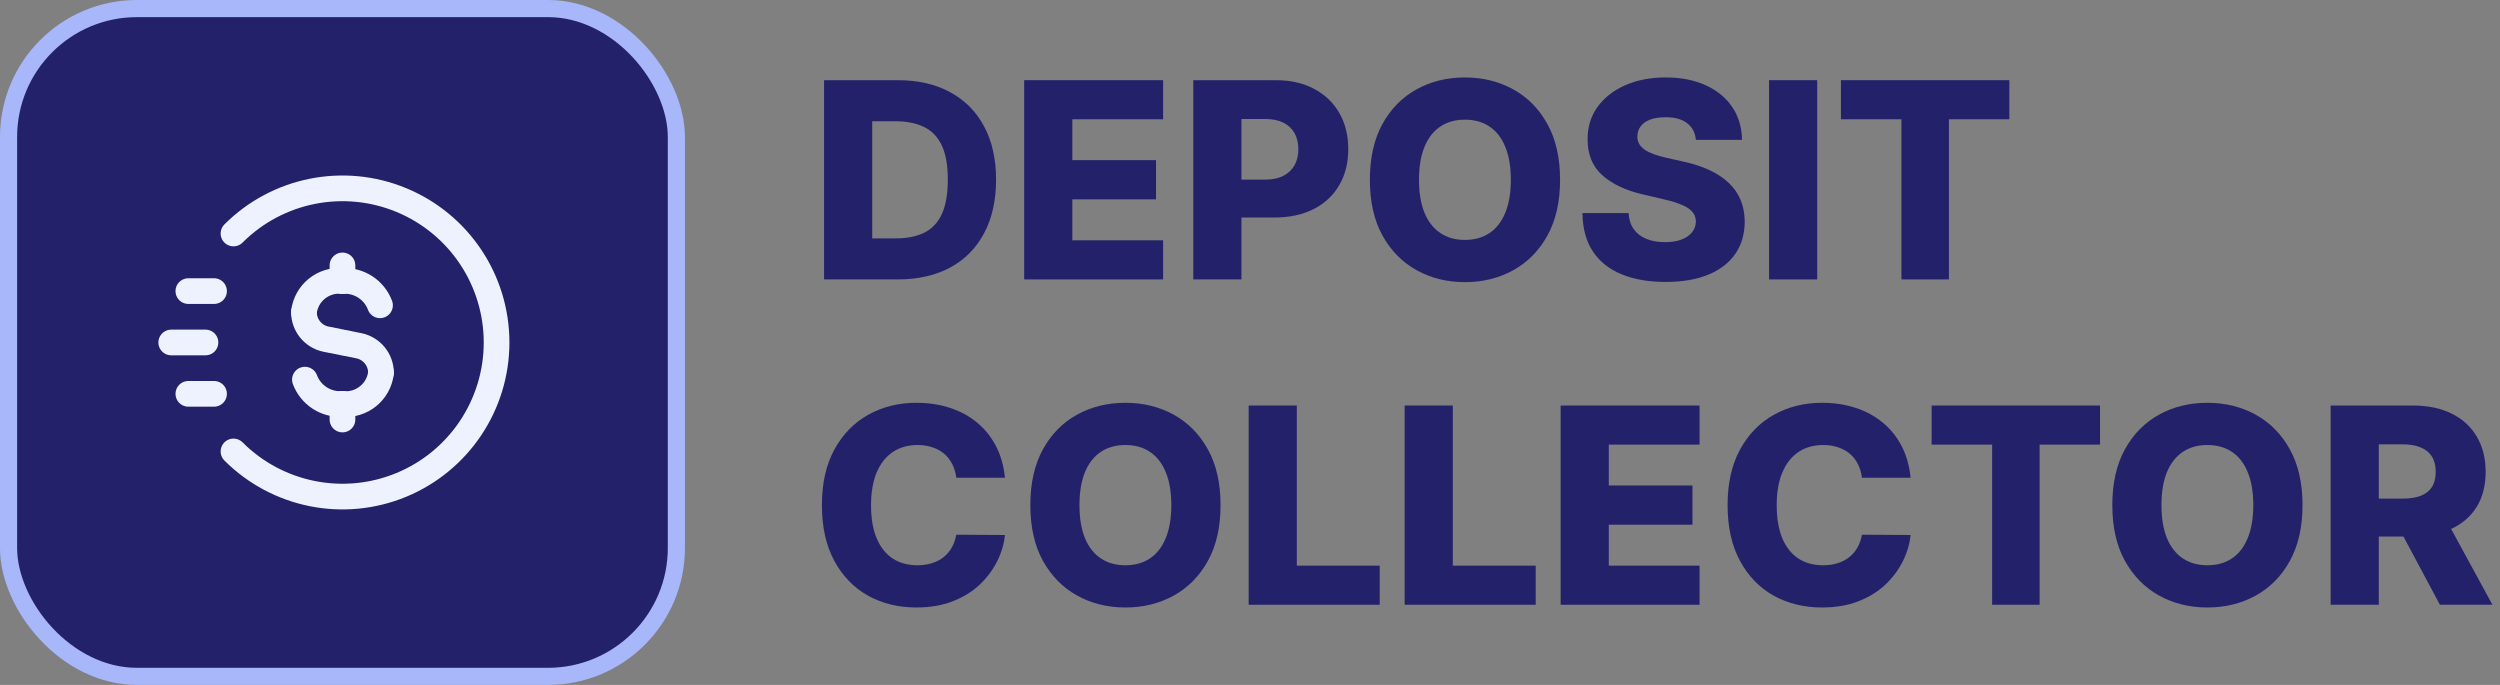 <svg width="146" height="40" viewBox="0 0 146 40" fill="none" xmlns="http://www.w3.org/2000/svg">
<rect x="0" y="0" width="146" height="40" fill="#808080" stroke="none"/>
<rect x="0.5" y="0.5" width="39" height="39" rx="7.5" fill="#24216B"/>
<rect x="0.5" y="0.5" width="39" height="39" rx="7.5" stroke="#A7B7FA"/>
<path d="M12.5 17H11" stroke="#EEF1FE" stroke-width="1.5" stroke-linecap="round" stroke-linejoin="round"/>
<path d="M12.5 23H11" stroke="#EEF1FE" stroke-width="1.5" stroke-linecap="round" stroke-linejoin="round"/>
<path d="M12 20H10" stroke="#EEF1FE" stroke-width="1.5" stroke-linecap="round" stroke-linejoin="round"/>
<path d="M13.636 13.636C16.21 11.062 20.081 10.292 23.444 11.685C26.807 13.078 29 16.36 29 20C29 23.64 26.807 26.922 23.444 28.315C20.081 29.708 16.21 28.938 13.636 26.364" stroke="#EEF1FE" stroke-width="1.5" stroke-linecap="round" stroke-linejoin="round"/>
<path d="M20 15.5V16.409" stroke="#EEF1FE" stroke-width="1.5" stroke-linecap="round" stroke-linejoin="round"/>
<path d="M17.75 18.227C17.881 17.11 18.881 16.303 20 16.409" stroke="#EEF1FE" stroke-width="1.5" stroke-linecap="round" stroke-linejoin="round"/>
<path d="M20 24.5V23.591" stroke="#EEF1FE" stroke-width="1.5" stroke-linecap="round" stroke-linejoin="round"/>
<path d="M22.25 21.773C22.119 22.89 21.119 23.697 20 23.591" stroke="#EEF1FE" stroke-width="1.5" stroke-linecap="round" stroke-linejoin="round"/>
<path d="M22.193 17.83C21.854 16.925 20.964 16.348 20 16.409" stroke="#EEF1FE" stroke-width="1.5" stroke-linecap="round" stroke-linejoin="round"/>
<path d="M17.807 22.17C18.146 23.075 19.036 23.652 20 23.591" stroke="#EEF1FE" stroke-width="1.5" stroke-linecap="round" stroke-linejoin="round"/>
<path d="M17.75 18.227V18.227C17.75 18.996 18.293 19.659 19.048 19.809L20.952 20.19C21.707 20.341 22.25 21.004 22.25 21.773V21.773" stroke="#EEF1FE" stroke-width="1.5" stroke-linecap="round" stroke-linejoin="round"/>
<path d="M52.426 16.318H48.125V4.682H52.42C53.606 4.682 54.627 4.915 55.483 5.381C56.343 5.843 57.006 6.509 57.472 7.381C57.938 8.248 58.17 9.286 58.17 10.494C58.17 11.706 57.938 12.748 57.472 13.619C57.01 14.491 56.349 15.159 55.489 15.625C54.629 16.087 53.608 16.318 52.426 16.318ZM50.938 13.921H52.318C52.97 13.921 53.521 13.811 53.972 13.591C54.426 13.367 54.769 13.006 55 12.506C55.235 12.002 55.352 11.331 55.352 10.494C55.352 9.657 55.235 8.991 55 8.494C54.765 7.994 54.419 7.634 53.96 7.415C53.506 7.191 52.945 7.08 52.278 7.08H50.938V13.921Z" fill="#24216B"/>
<path d="M59.812 16.318V4.682H67.926V6.966H62.625V9.352H67.511V11.642H62.625V14.034H67.926V16.318H59.812Z" fill="#24216B"/>
<path d="M69.688 16.318V4.682H74.494C75.365 4.682 76.117 4.852 76.75 5.193C77.386 5.53 77.877 6.002 78.222 6.608C78.566 7.21 78.739 7.911 78.739 8.71C78.739 9.513 78.562 10.216 78.21 10.818C77.862 11.417 77.364 11.881 76.716 12.21C76.068 12.54 75.299 12.704 74.409 12.704H71.443V10.489H73.886C74.311 10.489 74.665 10.415 74.949 10.267C75.237 10.119 75.454 9.913 75.602 9.648C75.75 9.379 75.824 9.066 75.824 8.71C75.824 8.35 75.75 8.04 75.602 7.778C75.454 7.513 75.237 7.309 74.949 7.165C74.661 7.021 74.307 6.949 73.886 6.949H72.5V16.318H69.688Z" fill="#24216B"/>
<path d="M91.108 10.5C91.108 11.78 90.862 12.866 90.369 13.756C89.877 14.646 89.21 15.322 88.369 15.784C87.532 16.246 86.593 16.477 85.551 16.477C84.506 16.477 83.564 16.244 82.727 15.778C81.89 15.312 81.225 14.636 80.733 13.75C80.244 12.86 80 11.777 80 10.5C80 9.22 80.244 8.134 80.733 7.244C81.225 6.354 81.89 5.678 82.727 5.216C83.564 4.754 84.506 4.523 85.551 4.523C86.593 4.523 87.532 4.754 88.369 5.216C89.21 5.678 89.877 6.354 90.369 7.244C90.862 8.134 91.108 9.22 91.108 10.5ZM88.233 10.5C88.233 9.742 88.125 9.102 87.909 8.58C87.697 8.057 87.39 7.661 86.989 7.392C86.591 7.123 86.112 6.989 85.551 6.989C84.994 6.989 84.515 7.123 84.114 7.392C83.712 7.661 83.403 8.057 83.188 8.58C82.975 9.102 82.869 9.742 82.869 10.5C82.869 11.258 82.975 11.898 83.188 12.421C83.403 12.943 83.712 13.339 84.114 13.608C84.515 13.877 84.994 14.011 85.551 14.011C86.112 14.011 86.591 13.877 86.989 13.608C87.39 13.339 87.697 12.943 87.909 12.421C88.125 11.898 88.233 11.258 88.233 10.5Z" fill="#24216B"/>
<path d="M99.04 8.17C99.002 7.754 98.833 7.43 98.534 7.199C98.239 6.964 97.816 6.847 97.267 6.847C96.903 6.847 96.6 6.894 96.358 6.989C96.115 7.083 95.934 7.214 95.812 7.381C95.691 7.544 95.629 7.731 95.625 7.943C95.617 8.117 95.651 8.271 95.727 8.403C95.807 8.536 95.921 8.653 96.068 8.756C96.22 8.854 96.401 8.941 96.614 9.017C96.826 9.093 97.064 9.159 97.329 9.216L98.329 9.443C98.905 9.568 99.413 9.735 99.852 9.943C100.295 10.152 100.667 10.4 100.966 10.688C101.269 10.975 101.498 11.307 101.653 11.682C101.809 12.057 101.888 12.477 101.892 12.943C101.888 13.678 101.703 14.309 101.335 14.835C100.968 15.362 100.439 15.765 99.75 16.046C99.064 16.326 98.237 16.466 97.267 16.466C96.294 16.466 95.445 16.32 94.722 16.028C93.998 15.737 93.436 15.294 93.034 14.699C92.633 14.104 92.426 13.352 92.415 12.443H95.108C95.131 12.818 95.231 13.131 95.409 13.381C95.587 13.631 95.831 13.82 96.142 13.949C96.456 14.078 96.82 14.142 97.233 14.142C97.612 14.142 97.934 14.091 98.199 13.989C98.468 13.886 98.674 13.744 98.818 13.562C98.962 13.381 99.036 13.172 99.04 12.938C99.036 12.718 98.968 12.53 98.835 12.375C98.703 12.216 98.498 12.079 98.222 11.966C97.949 11.848 97.6 11.741 97.176 11.642L95.96 11.358C94.953 11.127 94.159 10.754 93.579 10.239C93 9.72 92.712 9.019 92.716 8.136C92.712 7.417 92.905 6.786 93.296 6.244C93.686 5.703 94.225 5.28 94.915 4.977C95.604 4.674 96.39 4.523 97.273 4.523C98.174 4.523 98.956 4.676 99.619 4.983C100.286 5.286 100.803 5.712 101.17 6.261C101.538 6.811 101.725 7.447 101.733 8.17H99.04Z" fill="#24216B"/>
<path d="M106.125 4.682V16.318H103.312V4.682H106.125Z" fill="#24216B"/>
<path d="M107.51 6.966V4.682H117.345V6.966H113.817V16.318H111.044V6.966H107.51Z" fill="#24216B"/>
<path d="M58.688 27.898H55.847C55.809 27.606 55.731 27.343 55.614 27.108C55.496 26.873 55.341 26.672 55.148 26.506C54.955 26.339 54.725 26.212 54.46 26.125C54.199 26.034 53.909 25.989 53.591 25.989C53.026 25.989 52.54 26.127 52.131 26.403C51.725 26.68 51.413 27.079 51.193 27.602C50.977 28.125 50.869 28.758 50.869 29.5C50.869 30.273 50.979 30.921 51.199 31.443C51.422 31.962 51.735 32.354 52.136 32.619C52.542 32.881 53.021 33.011 53.574 33.011C53.885 33.011 54.167 32.972 54.42 32.892C54.678 32.812 54.903 32.697 55.097 32.545C55.294 32.39 55.455 32.203 55.58 31.983C55.708 31.759 55.797 31.508 55.847 31.227L58.688 31.244C58.638 31.759 58.489 32.267 58.239 32.767C57.992 33.267 57.653 33.724 57.222 34.136C56.79 34.545 56.263 34.871 55.642 35.114C55.025 35.356 54.316 35.477 53.517 35.477C52.464 35.477 51.521 35.246 50.688 34.784C49.858 34.318 49.203 33.64 48.722 32.75C48.24 31.86 48 30.776 48 29.5C48 28.22 48.244 27.134 48.733 26.244C49.222 25.354 49.883 24.678 50.716 24.216C51.549 23.754 52.483 23.523 53.517 23.523C54.222 23.523 54.873 23.621 55.472 23.818C56.07 24.011 56.597 24.296 57.051 24.671C57.506 25.042 57.875 25.498 58.159 26.04C58.443 26.581 58.619 27.201 58.688 27.898Z" fill="#24216B"/>
<path d="M71.28 29.5C71.28 30.78 71.034 31.866 70.541 32.756C70.049 33.646 69.382 34.322 68.541 34.784C67.704 35.246 66.765 35.477 65.723 35.477C64.678 35.477 63.736 35.244 62.899 34.778C62.062 34.312 61.397 33.636 60.905 32.75C60.416 31.86 60.172 30.776 60.172 29.5C60.172 28.22 60.416 27.134 60.905 26.244C61.397 25.354 62.062 24.678 62.899 24.216C63.736 23.754 64.678 23.523 65.723 23.523C66.765 23.523 67.704 23.754 68.541 24.216C69.382 24.678 70.049 25.354 70.541 26.244C71.034 27.134 71.28 28.22 71.28 29.5ZM68.405 29.5C68.405 28.742 68.297 28.102 68.081 27.579C67.869 27.057 67.562 26.661 67.16 26.392C66.763 26.123 66.284 25.989 65.723 25.989C65.166 25.989 64.687 26.123 64.285 26.392C63.884 26.661 63.575 27.057 63.359 27.579C63.147 28.102 63.041 28.742 63.041 29.5C63.041 30.258 63.147 30.898 63.359 31.421C63.575 31.943 63.884 32.339 64.285 32.608C64.687 32.877 65.166 33.011 65.723 33.011C66.284 33.011 66.763 32.877 67.16 32.608C67.562 32.339 67.869 31.943 68.081 31.421C68.297 30.898 68.405 30.258 68.405 29.5Z" fill="#24216B"/>
<path d="M72.922 35.318V23.682H75.734V33.034H80.575V35.318H72.922Z" fill="#24216B"/>
<path d="M82.031 35.318V23.682H84.844V33.034H89.685V35.318H82.031Z" fill="#24216B"/>
<path d="M91.141 35.318V23.682H99.254V25.966H93.953V28.352H98.84V30.642H93.953V33.034H99.254V35.318H91.141Z" fill="#24216B"/>
<path d="M111.578 27.898H108.737C108.699 27.606 108.622 27.343 108.504 27.108C108.387 26.873 108.232 26.672 108.038 26.506C107.845 26.339 107.616 26.212 107.351 26.125C107.089 26.034 106.8 25.989 106.482 25.989C105.917 25.989 105.43 26.127 105.021 26.403C104.616 26.68 104.304 27.079 104.084 27.602C103.868 28.125 103.76 28.758 103.76 29.5C103.76 30.273 103.87 30.921 104.089 31.443C104.313 31.962 104.625 32.354 105.027 32.619C105.432 32.881 105.911 33.011 106.464 33.011C106.775 33.011 107.057 32.972 107.311 32.892C107.569 32.812 107.794 32.697 107.987 32.545C108.184 32.39 108.345 32.203 108.47 31.983C108.599 31.759 108.688 31.508 108.737 31.227L111.578 31.244C111.529 31.759 111.379 32.267 111.129 32.767C110.883 33.267 110.544 33.724 110.112 34.136C109.68 34.545 109.154 34.871 108.533 35.114C107.915 35.356 107.207 35.477 106.408 35.477C105.355 35.477 104.411 35.246 103.578 34.784C102.749 34.318 102.093 33.64 101.612 32.75C101.131 31.86 100.891 30.776 100.891 29.5C100.891 28.22 101.135 27.134 101.624 26.244C102.112 25.354 102.773 24.678 103.607 24.216C104.44 23.754 105.374 23.523 106.408 23.523C107.112 23.523 107.764 23.621 108.362 23.818C108.961 24.011 109.487 24.296 109.942 24.671C110.396 25.042 110.766 25.498 111.05 26.04C111.334 26.581 111.51 27.201 111.578 27.898Z" fill="#24216B"/>
<path d="M112.807 25.966V23.682H122.642V25.966H119.114V35.318H116.341V25.966H112.807Z" fill="#24216B"/>
<path d="M134.467 29.5C134.467 30.78 134.221 31.866 133.729 32.756C133.236 33.646 132.57 34.322 131.729 34.784C130.892 35.246 129.952 35.477 128.911 35.477C127.865 35.477 126.924 35.244 126.087 34.778C125.25 34.312 124.585 33.636 124.092 32.75C123.604 31.86 123.359 30.776 123.359 29.5C123.359 28.22 123.604 27.134 124.092 26.244C124.585 25.354 125.25 24.678 126.087 24.216C126.924 23.754 127.865 23.523 128.911 23.523C129.952 23.523 130.892 23.754 131.729 24.216C132.57 24.678 133.236 25.354 133.729 26.244C134.221 27.134 134.467 28.22 134.467 29.5ZM131.592 29.5C131.592 28.742 131.484 28.102 131.268 27.579C131.056 27.057 130.75 26.661 130.348 26.392C129.95 26.123 129.471 25.989 128.911 25.989C128.354 25.989 127.875 26.123 127.473 26.392C127.072 26.661 126.763 27.057 126.547 27.579C126.335 28.102 126.229 28.742 126.229 29.5C126.229 30.258 126.335 30.898 126.547 31.421C126.763 31.943 127.072 32.339 127.473 32.608C127.875 32.877 128.354 33.011 128.911 33.011C129.471 33.011 129.95 32.877 130.348 32.608C130.75 32.339 131.056 31.943 131.268 31.421C131.484 30.898 131.592 30.258 131.592 29.5Z" fill="#24216B"/>
<path d="M136.109 35.318V23.682H140.916C141.787 23.682 142.539 23.839 143.172 24.153C143.808 24.464 144.299 24.911 144.643 25.494C144.988 26.074 145.161 26.761 145.161 27.557C145.161 28.364 144.984 29.049 144.632 29.614C144.28 30.174 143.78 30.602 143.132 30.898C142.484 31.189 141.717 31.335 140.831 31.335H137.791V29.119H140.308C140.732 29.119 141.087 29.064 141.371 28.954C141.659 28.841 141.876 28.671 142.024 28.443C142.172 28.212 142.246 27.917 142.246 27.557C142.246 27.197 142.172 26.9 142.024 26.665C141.876 26.426 141.659 26.248 141.371 26.131C141.083 26.009 140.729 25.949 140.308 25.949H138.922V35.318H136.109ZM142.661 30L145.558 35.318H142.49L139.649 30H142.661Z" fill="#24216B"/>
</svg>
